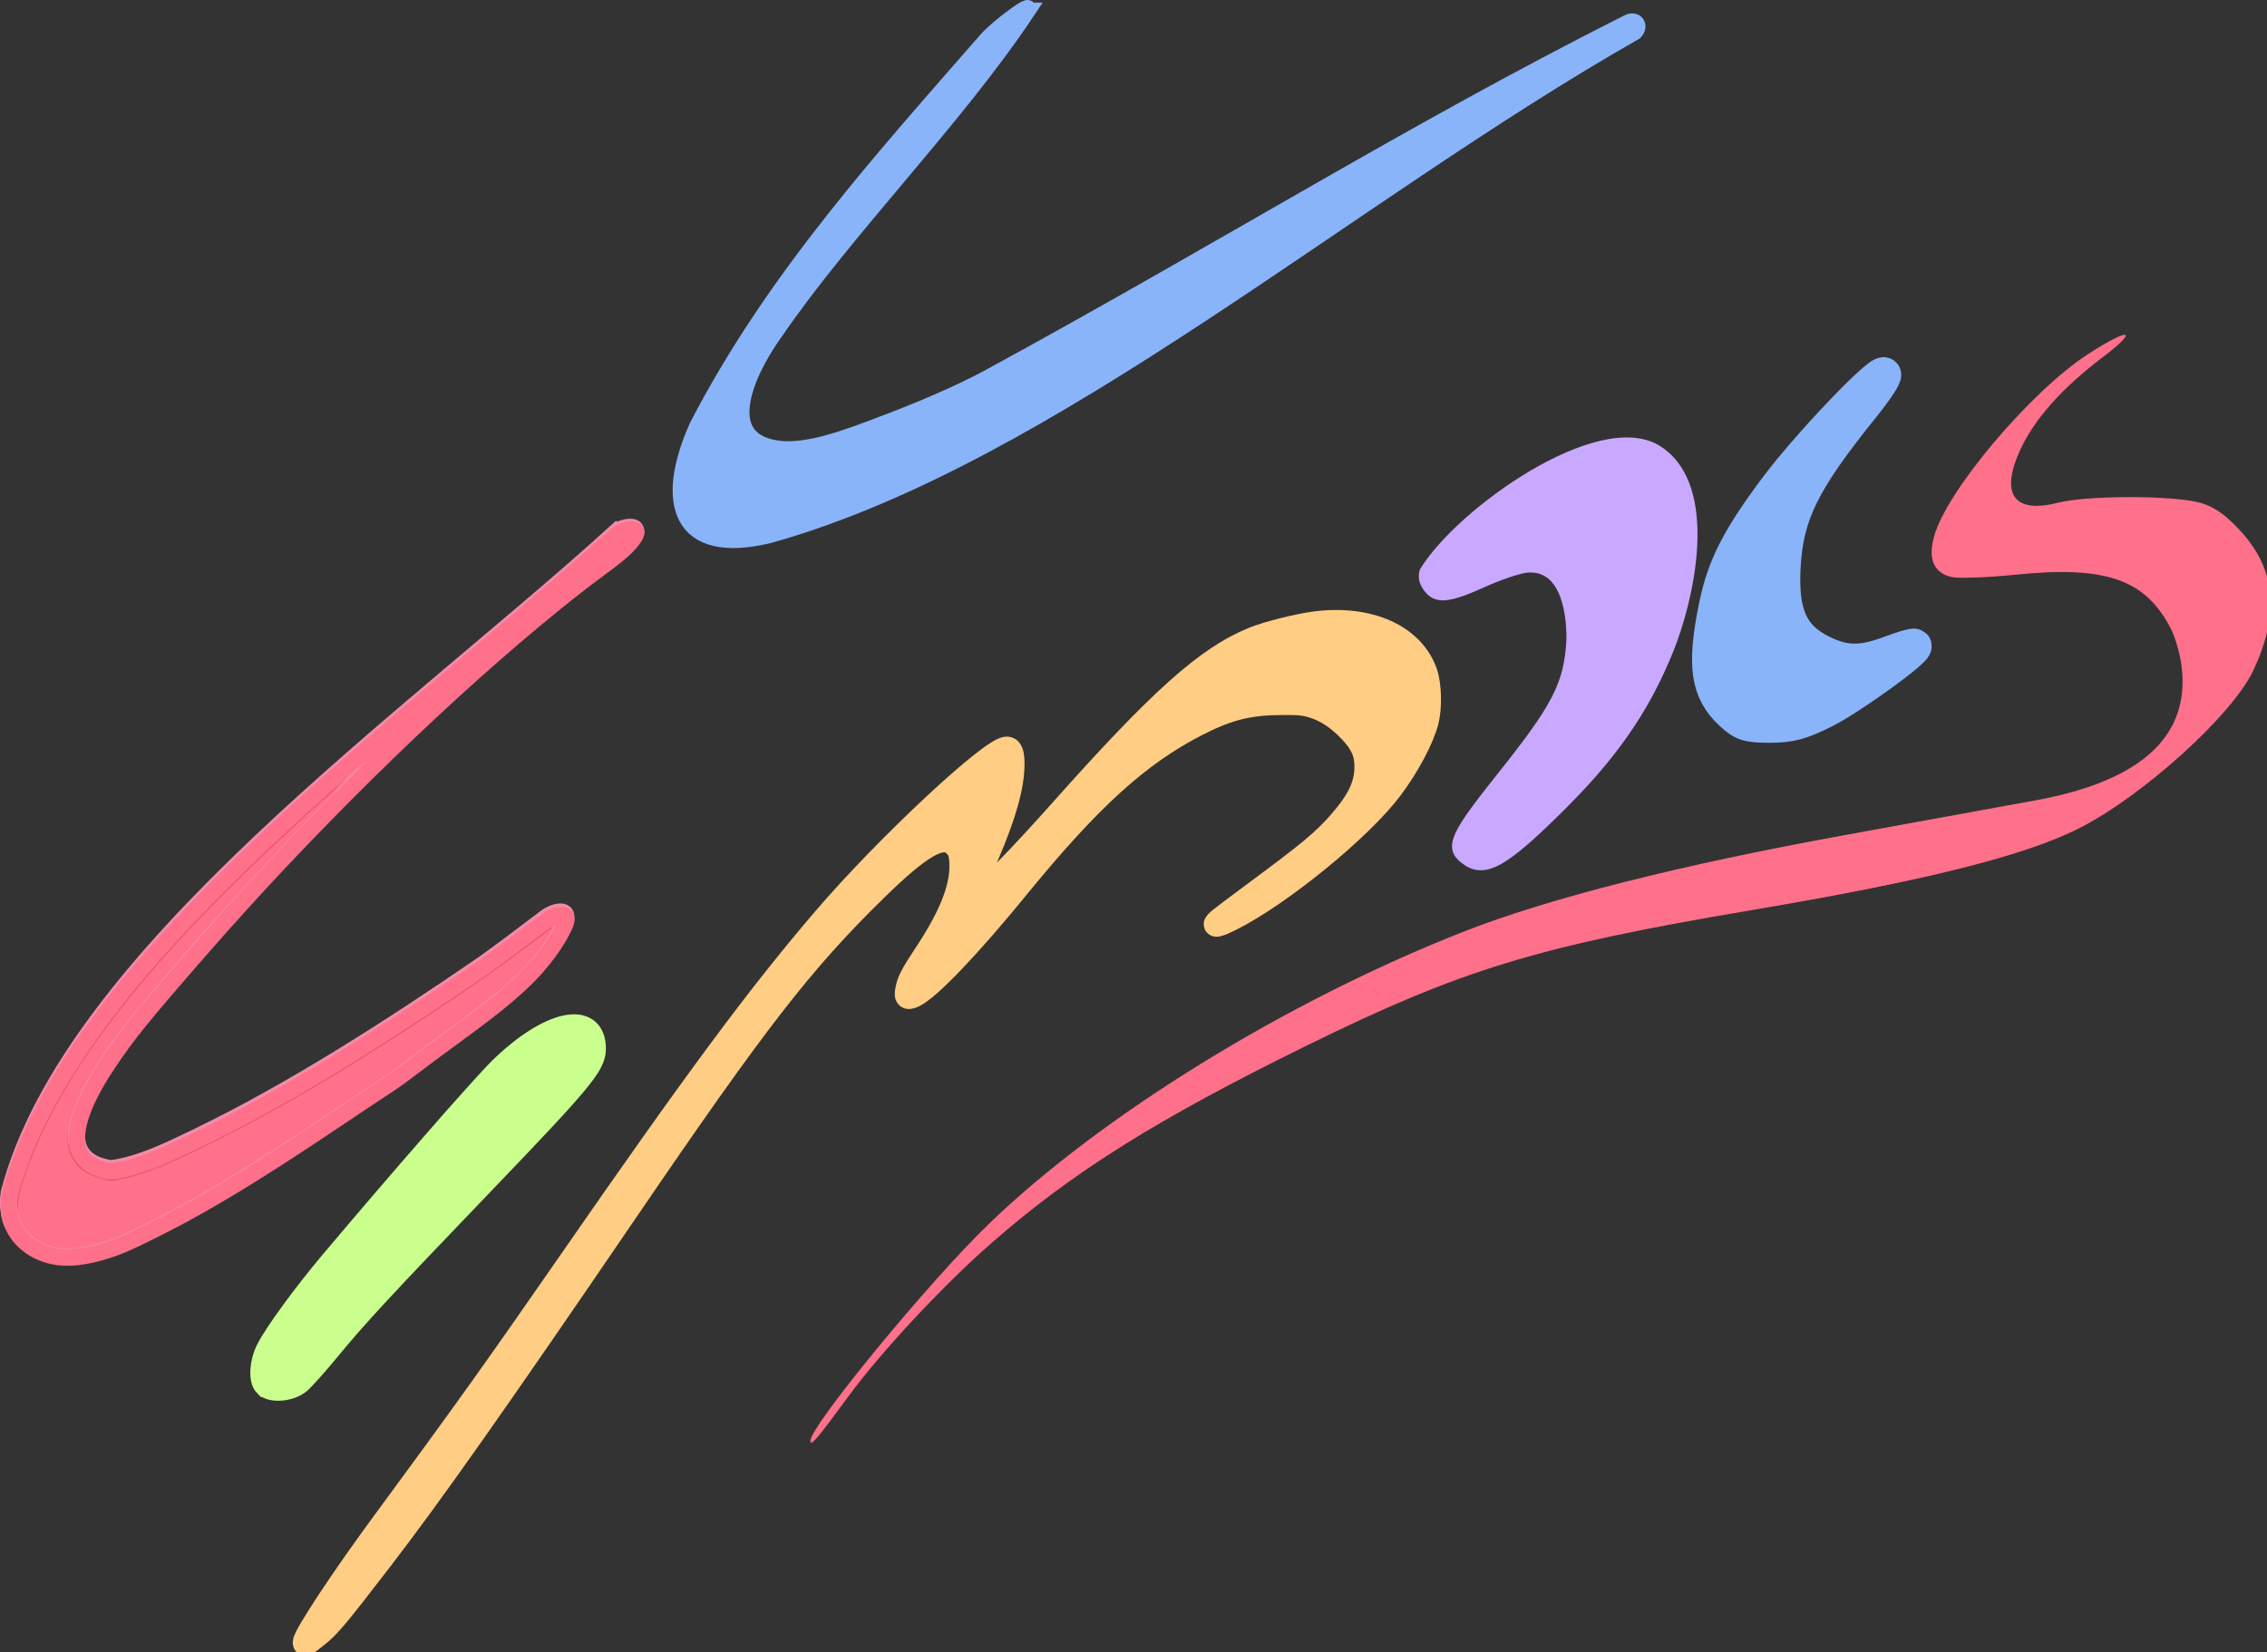 <?xml version="1.0" encoding="UTF-8" standalone="no"?>
<!-- Created with Inkscape (http://www.inkscape.org/) -->

<svg
   width="197.485mm"
   height="143.925mm"
   viewBox="0 0 197.485 143.925"
   version="1.1"
   id="svg20513"
   xml:space="preserve"
   xmlns="http://www.w3.org/2000/svg"
   xmlns:svg="http://www.w3.org/2000/svg"><rect x="0" y="0" width="197.485" height="143.925" fill="#333333" stroke="none"/><defs
     id="defs20510" /><g
     id="layer1"
     transform="translate(-4.583,-58.949)"><path
       style="fill:#89b4fa;fill-opacity:1;stroke:#89b4fa;stroke-width:1.497;stroke-opacity:1"
       d="m 94.017,59.923 c -6.378,9.56 -15.924,19.069 -22.11,28.163 -2.384,3.361 -5.243,9.597 0.918,10.047 2.496,0.102 5.267,-0.915 7.922,-1.907 3.614,-1.35 7.295,-2.882 10.07,-4.394 20.97,-11.429 36.633,-21.308 55.607,-30.875 0.645,-0.325 1.008,0.256 0.543,0.748 -24.984,14.205 -51.014,37.018 -75.405,43.825 -7.763,1.877 -9.138,-2.775 -6.223,-9.365 6.693,-12.972 16.397,-23.591 25.204,-33.695 0.994,-1.144 4.222,-3.509 3.473,-2.547 z"
       id="path1724" /><circle
       id="path4795"
       style="fill:#000000;stroke:#e8c29c;stroke-width:0.265"
       cx="59.352"
       cy="105.266"
       r="0.019" /><path
       style="fill:#e64553;fill-opacity:1;stroke:#f38ba8;stroke-width:1.497;stroke-opacity:1"
       d="m 58.185,105.383 c -17.666,16.062 -47.426,36.892 -52.789,57.476 -0.322,2.036 0.494,3.492 1.901,4.479 1.182,0.829 2.722,1.008 3.967,0.871 1.893,-0.208 3.704,-0.914 5.496,-1.777 7,-3.375 13.758,-7.963 19.696,-11.995 1.101,-0.747 2.28,-1.387 3.314,-2.224 4.65,-3.768 11.419,-7.422 13.958,-12.898 0.597,-1.288 -0.82,-0.994 -1.597,-0.406 -1.813,1.372 -3.618,2.755 -5.471,4.073 -7.942,5.454 -16.623,11.031 -24.815,14.989 -2.433,1.161 -4.915,2.436 -7.585,2.805 -8.478,-1.276 3.341,-14.24 5.602,-16.853 11.409,-13.417 25.163,-26.675 35.87,-34.903 0.984,-0.756 3.218,-2.128 4.105,-3.554 0.518,-0.832 -0.996,-0.677 -1.651,-0.081 -2e-6,0 2e-6,-1e-5 0,-1e-5 z"
       id="path11495" /><path
       style="fill:#e3c3a1;fill-opacity:1;stroke:#e8c29c;stroke-width:0.397;stroke-dasharray:none;stroke-opacity:1"
       d="m 30.282,177.804 c -0.364,0.558 -0.599,0.601 -1.045,0.602 -0.361,9.8e-4 -1.125,-0.412 -0.613,-1.171 3.394,-5.037 7.371,-9.585 11.303,-14.113 2.567,-2.957 4.692,-5.508 7.139,-8.293 1.6,-1.821 3.379,-3.535 5.161,-4.707 0.737,-0.485 1.622,-0.847 2.41,-0.813 2.426,0.176 -5.403,8.01 -5.849,8.361 -0.605,0.478 -1.123,1.097 -1.728,1.617 -5.468,5.55 -10.958,10.106 -15.398,16.402 -0.483,0.69 -1.379,2.116 -1.379,2.116 z"
       id="path16677" /><path
       style="fill:#e3c3a1;fill-opacity:1;stroke:#e8c29c;stroke-width:0.397;stroke-dasharray:none;stroke-opacity:1"
       d="m 131.462,108.906 c 7.493,-5.254 12.686,-1.23 11.411,7.148 -0.954,6.267 -6.22,10.807 -9.822,15.25 -1.06,1.307 0.609,1.744 1.496,1.025 9.168,-7.436 16.956,-16.666 15.864,-27.822 -0.192,-1.967 -0.158,-5.354 -4.707,-5.416 -5.469,-0.074 -12.066,5.446 -15.994,9.625 -0.762,0.81 0.776,0.875 1.753,0.19 z"
       id="path14145" /><path
       style="fill:#ff708a;fill-opacity:1;stroke:#f38ba8;stroke-width:0.814;stroke-opacity:1"
       d="m 108.754,671.867 c 0,-1.943 14.074,-21.529 22.537,-31.364 7.061,-8.205 32.827,-38.179 41.342,-48.092 14.318,-16.67 24.65,-25.63 31.025,-26.905 9.544,-1.909 1.295,8.433 -37.589,47.126 -30.956,30.803 -43.705,45.041 -50.651,56.563 -2.411,4 -6.664,5.705 -6.664,2.673 z"
       id="path83234"
       transform="scale(0.265)" /><path
       style="fill:#ff708a;fill-opacity:1;stroke:#f38ba8;stroke-width:0.144;stroke-dasharray:none;stroke-opacity:1"
       d="m 109.073,674.604 c -2.12,-0.919 -2.717,-2.89 -1.493,-4.92 1.877,-3.113 10.024,-14.229 15.446,-21.077 6.188,-7.815 11.459,-14.092 24.397,-29.052 4.687,-5.42 11.905,-13.81 16.039,-18.646 14.637,-17.119 18.506,-21.406 23.28,-25.795 8.387,-7.711 13.898,-11.068 18.745,-11.418 1.742,-0.126 2.611,0.226 3.148,1.275 0.496,0.97 0.292,2.048 -0.822,4.347 -1.89,3.902 -6.617,9.94 -14.239,18.188 -2.736,2.961 -6.841,7.042 -13.923,13.839 -6.849,6.575 -22.74,22.043 -28.719,27.957 -16.28,16.099 -25.766,27.279 -34.11,40.2 -2.44,3.779 -3.058,4.524 -4.176,5.043 -0.943,0.437 -2.637,0.465 -3.573,0.059 z m 2.405,-1.058 c 1.517,-0.567 3.375,-2.447 4.933,-4.99 4.914,-8.018 13.574,-18.278 28.474,-33.737 2.663,-2.763 13.969,-14.197 25.124,-25.408 11.155,-11.211 21.823,-22.08 23.706,-24.152 12.923,-14.218 15.976,-18.972 12.983,-20.223 -0.836,-0.349 -2.441,-0.253 -4.132,0.248 -6.048,1.792 -15.48,9.909 -27.703,23.839 -7.86,8.959 -45.476,52.845 -48.11,56.13 -5.735,7.153 -13.335,17.633 -16.662,22.975 -1.507,2.419 -1.794,3.007 -1.794,3.676 0,0.879 0.4,1.594 1.035,1.85 0.639,0.258 0.99,0.224 2.145,-0.208 z"
       id="path83236"
       transform="scale(0.265)" /><path
       style="fill:#ff708a;fill-opacity:1;stroke:#f38ba8;stroke-width:0.039;stroke-dasharray:none;stroke-opacity:1"
       d="m 35.52,632.574 c -4.799,-0.954 -9.052,-4.032 -11.052,-7.996 -1.76,-3.489 -1.773,-6.728 -0.049,-12.356 5.251,-17.142 14.896,-34.824 29.661,-54.377 16.278,-21.556 39.2,-45.348 72.071,-74.808 2.806,-2.515 5.196,-4.572 5.312,-4.572 0.116,0 -2.859,3.105 -6.61,6.9 -20.201,20.436 -41.745,44.12 -60.182,66.162 -9.954,11.9 -16.488,21.32 -20.685,29.818 -2.974,6.021 -4.511,11.241 -4.497,15.27 0.016,4.64 2.054,8.599 5.658,10.991 2.533,1.681 7.593,3.246 9.503,2.939 8.495,-1.364 15.447,-4.036 32.654,-12.55 20.376,-10.083 42.647,-23.178 69.796,-41.041 15.074,-9.918 23.391,-15.744 35.533,-24.889 3.602,-2.713 6.597,-4.885 6.655,-4.827 0.171,0.171 -2.515,4.475 -4.181,6.698 -6.195,8.267 -13.185,14.393 -32.113,28.142 -4.434,3.22 -10.028,7.383 -12.433,9.25 -2.405,1.867 -5.54,4.147 -6.968,5.066 -1.428,0.919 -7.945,5.25 -14.482,9.623 -30.513,20.412 -44.719,29.064 -62.303,37.943 -10.01,5.054 -15.482,7.183 -21.394,8.324 -3.05,0.589 -7.71,0.726 -9.894,0.292 z"
       id="path83238"
       transform="scale(0.265)" /><path
       style="fill:#ff708a;fill-opacity:1;stroke:#f38ba8;stroke-width:0.039;stroke-dasharray:none;stroke-opacity:1"
       d="m 34.933,638.186 c -6.801,-1.234 -12.471,-5.203 -15.349,-10.745 -1.582,-3.046 -2.053,-5.065 -2.053,-8.798 -5e-5,-2.907 0.086,-3.43 1.153,-6.968 9.667,-32.083 33.199,-65.437 74.597,-105.732 20.524,-19.978 34.109,-32.028 77.639,-68.874 25.006,-21.166 34.806,-29.612 44.54,-38.385 3.943,-3.553 5.865,-4.64 8.599,-4.859 1.429,-0.115 1.962,-0.031 2.998,0.471 2.38,1.152 2.765,3.489 1.018,6.182 -2.039,3.143 -5,5.825 -12.343,11.183 -5.43,3.962 -12.911,9.875 -20.904,16.522 -34.91,29.033 -75.555,69.115 -109.222,107.706 -19.617,22.486 -24.203,28.147 -30.739,37.941 -8.738,13.095 -11.69,23.107 -8.171,27.72 0.812,1.065 3.302,2.419 5.493,2.988 1.535,0.398 1.811,0.39 4.372,-0.127 5.586,-1.128 11.02,-3.218 22.314,-8.581 23.463,-11.142 49.26,-26.321 82.207,-48.368 13.769,-9.214 15.835,-10.674 27.029,-19.095 4.571,-3.439 8.998,-6.575 9.837,-6.968 2.015,-0.945 5.467,-1.033 6.64,-0.169 1.03,0.759 1.58,2.025 1.58,3.64 0,2.439 -3.571,8.812 -8.112,14.476 -6.145,7.665 -13.405,13.955 -30.245,26.204 -5.125,3.728 -11.334,8.345 -13.798,10.261 -2.464,1.915 -6.432,4.744 -8.818,6.285 -2.386,1.541 -8.057,5.309 -12.602,8.372 -23.592,15.901 -38.39,25.167 -53.077,33.235 -5.547,3.047 -16.387,8.476 -19.938,9.986 -9.656,4.104 -18.211,5.666 -24.646,4.499 z m 12.203,-5.98 c 5.659,-1.349 9.819,-3.01 18.854,-7.526 16.879,-8.437 30.942,-16.885 56.388,-33.875 7.343,-4.903 15.889,-10.582 18.991,-12.621 3.102,-2.039 7.458,-5.126 9.679,-6.861 2.221,-1.735 8.191,-6.172 13.266,-9.861 13.903,-10.105 19.294,-14.517 25.25,-20.665 3.614,-3.73 7.117,-8.191 8.929,-11.371 1.432,-2.513 1.619,-3.016 1.04,-2.793 -0.245,0.094 -3.924,2.794 -8.177,5.999 -11.852,8.934 -18.266,13.422 -34.005,23.795 -29.721,19.587 -53.952,33.668 -76.087,44.216 -10.644,5.072 -15.844,7.142 -21.56,8.579 -5.176,1.302 -6.576,1.334 -9.974,0.226 -5.451,-1.776 -8.866,-5.404 -9.719,-10.324 -1.741,-10.045 7.471,-27.096 26.963,-49.908 23.637,-27.663 42.499,-48.196 63.698,-69.344 3.97,-3.96 7.169,-7.249 7.11,-7.308 -0.124,-0.124 -10.608,9.099 -18.782,16.525 -10.463,9.505 -18.152,16.814 -27.196,25.853 -20.94,20.929 -35.244,37.815 -46.991,55.472 -8.992,13.516 -14.896,24.982 -19.166,37.226 -2.784,7.981 -3.294,11.029 -2.414,14.407 1.331,5.11 5.972,9.362 11.634,10.659 2.673,0.612 8.618,0.37 12.267,-0.5 z"
       id="path83240"
       transform="scale(0.265)" /><path
       style="fill:#ff708a;fill-opacity:1;stroke:#f38ba8;stroke-width:0.003;stroke-dasharray:none;stroke-opacity:1"
       d="m 173.475,605.923 c -5.9e-4,-0.093 0.023,-0.118 1.37,-1.473 7.358,-7.403 16.29,-16.517 18.509,-18.889 1.268,-1.355 6.62,-7.379 6.557,-7.379 -0.007,0 -0.129,0.134 -0.272,0.297 -3.621,4.138 -9.986,10.905 -16.43,17.467 -2.949,3.003 -5.09,5.174 -6.678,6.774 -1.036,1.043 -2.147,2.163 -2.469,2.489 l -0.586,0.592 -1.4e-4,-0.568 -1.5e-4,-0.568 1.431,-1.437 c 1.564,-1.571 3.209,-3.232 4.45,-4.492 0.438,-0.445 1.118,-1.135 1.51,-1.534 0.392,-0.398 1.191,-1.214 1.775,-1.811 0.584,-0.598 1.279,-1.31 1.546,-1.582 1.277,-1.306 3.631,-3.747 5.23,-5.423 7.116,-7.458 11.788,-12.722 14.468,-16.301 l 0.252,-0.336 0.006,0.74 0.006,0.74 -0.259,0.333 c -2.02,2.599 -5.021,6.092 -9.281,10.803 -1.216,1.345 -2.219,2.408 -3.805,4.033 -0.214,0.219 -0.784,0.806 -1.268,1.304 -0.484,0.498 -1.124,1.156 -1.423,1.461 -1.185,1.211 -1.68,1.715 -2.237,2.282 -0.32,0.325 -1.21,1.233 -1.98,2.017 -0.769,0.784 -1.78,1.811 -2.246,2.282 -0.466,0.472 -1.265,1.281 -1.776,1.799 -1.308,1.326 -2.922,2.957 -4.349,4.396 -0.672,0.678 -1.408,1.422 -1.636,1.655 l -0.414,0.423 z m 26.519,-27.825 c 0.031,-0.033 0.051,-0.06 0.045,-0.06 -0.007,0 -0.038,0.027 -0.069,0.06 -0.031,0.033 -0.051,0.06 -0.045,0.06 0.007,0 0.038,-0.027 0.069,-0.06 z m 0.157,-0.181 c 0.024,-0.027 0.038,-0.048 0.032,-0.048 -0.007,0 -0.032,0.022 -0.056,0.048 -0.024,0.027 -0.038,0.048 -0.032,0.048 0.007,0 0.032,-0.022 0.056,-0.048 z"
       id="path83242"
       transform="scale(0.265)" /><path
       style="fill:#ff708a;fill-opacity:1;stroke:#f38ba8;stroke-width:0.007;stroke-dasharray:none;stroke-opacity:1"
       d="m 154.696,613.28 v -0.588 l 8.705,-10.13 c 4.788,-5.572 9.051,-10.53 9.475,-11.019 0.424,-0.489 0.745,-0.873 0.713,-0.854 -0.113,0.07 -12.158,14.024 -17.537,20.316 -1.411,1.651 -1.356,1.59 -1.356,1.491 0,-0.042 0.624,-0.802 1.386,-1.689 18.869,-21.953 21.252,-24.673 25.667,-29.292 4.094,-4.282 8.002,-7.949 11.266,-10.572 4.458,-3.583 7.887,-5.479 10.903,-6.029 0.686,-0.125 1.998,-0.15 2.415,-0.045 1.556,0.39 1.866,1.57 0.937,3.572 -0.448,0.965 -1.392,2.454 -2.501,3.944 l -0.61,0.82 v -0.735 -0.735 l 0.323,-0.446 c 1.325,-1.83 2.166,-3.373 2.36,-4.33 0.122,-0.603 0.009,-0.922 -0.398,-1.122 -0.218,-0.107 -0.283,-0.114 -1.077,-0.111 -0.756,0.003 -0.922,0.019 -1.57,0.155 -0.843,0.177 -1.538,0.395 -2.353,0.738 -5.563,2.34 -13.429,9.166 -23.71,20.575 -1.93,2.142 -3.177,3.573 -7.557,8.671 -0.822,0.956 -2.017,2.348 -2.657,3.091 -0.639,0.744 -1.9,2.211 -2.801,3.261 -0.901,1.049 -1.966,2.288 -2.367,2.753 -0.401,0.465 -1.662,1.932 -2.803,3.261 -3.749,4.365 -4.479,5.214 -4.667,5.429 l -0.186,0.212 z m 19.108,-22.817 0.142,-0.157 -0.157,0.142 c -0.146,0.132 -0.179,0.172 -0.142,0.172 0.008,0 0.079,-0.071 0.157,-0.157 z m 0.311,-0.35 c 0.09,-0.093 0.153,-0.169 0.14,-0.169 -0.013,0 -0.098,0.076 -0.188,0.169 -0.09,0.093 -0.153,0.169 -0.14,0.169 0.013,0 0.098,-0.076 0.188,-0.169 z m 0.338,-0.386 c 0.09,-0.093 0.153,-0.169 0.14,-0.169 -0.013,0 -0.098,0.076 -0.188,0.169 -0.09,0.093 -0.153,0.169 -0.14,0.169 0.013,0 0.098,-0.076 0.188,-0.169 z m 0.899,-1.026 c 0.953,-1.076 2.292,-2.568 2.893,-3.224 0.936,-1.022 2.318,-2.515 2.682,-2.898 1.183,-1.245 1.573,-1.65 2.534,-2.633 0.839,-0.858 0.897,-0.924 0.275,-0.314 -1.734,1.701 -5.383,5.619 -8.097,8.695 -0.422,0.478 -0.833,0.94 -0.914,1.026 -0.081,0.086 -0.134,0.157 -0.118,0.157 0.015,0 0.351,-0.364 0.745,-0.809 z m 10.501,-11.158 0.941,-0.954 -0.954,0.941 c -0.886,0.875 -0.976,0.967 -0.941,0.967 0.007,0 0.436,-0.429 0.954,-0.954 z m 1.521,-1.461 c 0.211,-0.213 0.373,-0.386 0.36,-0.386 -0.013,0 -0.197,0.174 -0.408,0.386 -0.211,0.213 -0.373,0.386 -0.36,0.386 0.013,0 0.197,-0.174 0.408,-0.386 z m 0.845,-0.797 c 0.144,-0.146 0.252,-0.266 0.238,-0.266 -0.013,0 -0.142,0.12 -0.287,0.266 -0.144,0.146 -0.252,0.266 -0.238,0.266 0.013,0 0.142,-0.12 0.287,-0.266 z m 0.604,-0.556 c 0.104,-0.106 0.178,-0.193 0.165,-0.193 -0.013,0 -0.109,0.087 -0.213,0.193 -0.104,0.106 -0.178,0.193 -0.165,0.193 0.013,0 0.109,-0.087 0.213,-0.193 z m 0.534,-0.495 0.142,-0.157 -0.157,0.142 c -0.086,0.078 -0.157,0.149 -0.157,0.157 0,0.037 0.04,0.004 0.172,-0.142 z m 0.504,-0.447 c 0.062,-0.066 0.103,-0.121 0.089,-0.121 -0.013,0 -0.075,0.054 -0.138,0.121 -0.062,0.066 -0.103,0.121 -0.089,0.121 0.013,0 0.075,-0.054 0.138,-0.121 z m 0.414,-0.374 0.142,-0.157 -0.157,0.142 c -0.086,0.078 -0.157,0.149 -0.157,0.157 0,0.037 0.04,0.004 0.172,-0.142 z m 0.383,-0.326 c 0.048,-0.053 0.077,-0.097 0.063,-0.097 -0.013,0 -0.064,0.043 -0.112,0.097 -0.048,0.053 -0.077,0.097 -0.063,0.097 0.013,0 0.064,-0.043 0.112,-0.097 z m 0.411,-0.362 c 0.062,-0.066 0.103,-0.121 0.089,-0.121 -0.013,0 -0.075,0.054 -0.138,0.121 -0.062,0.066 -0.103,0.121 -0.089,0.121 0.013,0 0.075,-0.054 0.138,-0.121 z m 0.314,-0.266 c 0.048,-0.053 0.077,-0.097 0.063,-0.097 -0.013,0 -0.064,0.043 -0.112,0.097 -0.048,0.053 -0.077,0.097 -0.063,0.097 0.013,0 0.064,-0.043 0.112,-0.097 z m 0.32,-0.278 c 0.06,-0.077 0.058,-0.078 -0.018,-0.018 -0.046,0.036 -0.085,0.074 -0.085,0.085 0,0.04 0.04,0.014 0.103,-0.066 z m 0.308,-0.254 c 0.048,-0.053 0.077,-0.097 0.063,-0.097 -0.013,0 -0.064,0.043 -0.112,0.097 -0.048,0.053 -0.077,0.097 -0.063,0.097 0.013,0 0.064,-0.043 0.112,-0.097 z m 0.29,-0.242 c 0.048,-0.053 0.077,-0.097 0.063,-0.097 -0.013,0 -0.064,0.043 -0.112,0.097 -0.048,0.053 -0.077,0.097 -0.063,0.097 0.013,0 0.064,-0.043 0.112,-0.097 z m 1.914,-1.534 c 0.06,-0.077 0.058,-0.078 -0.018,-0.018 -0.081,0.063 -0.106,0.103 -0.066,0.103 0.01,0 0.048,-0.038 0.085,-0.085 z m 3.279,-2.31 c 0,-0.013 -0.043,-8.9e-4 -0.097,0.028 -0.053,0.028 -0.097,0.063 -0.097,0.076 0,0.013 0.043,8.8e-4 0.097,-0.028 0.053,-0.028 0.097,-0.063 0.097,-0.076 z m 0.773,-0.483 c 0,-0.013 -0.043,-8.8e-4 -0.097,0.028 -0.053,0.028 -0.097,0.063 -0.097,0.076 0,0.013 0.043,8.8e-4 0.097,-0.028 0.053,-0.028 0.097,-0.063 0.097,-0.076 z m 0.338,-0.193 c 0,-0.013 -0.043,-8.8e-4 -0.097,0.028 -0.053,0.028 -0.097,0.063 -0.097,0.076 0,0.013 0.043,8.9e-4 0.097,-0.028 0.053,-0.028 0.097,-0.063 0.097,-0.076 z m 9.018,-0.03 c -0.015,-0.038 -0.027,-0.027 -0.029,0.029 -0.002,0.051 0.009,0.08 0.025,0.063 0.016,-0.016 0.018,-0.058 0.004,-0.093 z m -8.776,-0.115 c 0,-0.013 -0.043,-8.9e-4 -0.097,0.028 -0.053,0.028 -0.097,0.063 -0.097,0.076 0,0.013 0.043,8.8e-4 0.097,-0.028 0.053,-0.028 0.097,-0.063 0.097,-0.076 z m 8.825,-0.25 c -0.012,-0.046 -0.022,-0.008 -0.022,0.085 0,0.093 0.01,0.131 0.022,0.085 0.012,-0.046 0.012,-0.123 0,-0.169 z m -8.293,-0.038 c 0,-0.013 -0.087,0.02 -0.193,0.074 -0.106,0.054 -0.193,0.109 -0.193,0.123 0,0.013 0.087,-0.02 0.193,-0.074 0.106,-0.054 0.193,-0.109 0.193,-0.123 z m 1.042,-0.542 c -0.021,-0.021 -0.993,0.464 -0.993,0.496 0,0.013 0.227,-0.09 0.505,-0.228 0.278,-0.138 0.498,-0.259 0.488,-0.268 z m 7.252,9.3e-4 c -0.012,-0.046 -0.022,-0.008 -0.022,0.085 0,0.093 0.01,0.131 0.022,0.085 0.012,-0.046 0.012,-0.123 0,-0.169 z m -6.493,-0.299 c 0.284,-0.118 0.507,-0.223 0.497,-0.234 -0.023,-0.023 -1.09,0.424 -1.09,0.457 0,0.013 0.017,0.016 0.038,0.008 0.021,-0.009 0.271,-0.113 0.554,-0.231 z m 6.411,0.006 c 0,-0.021 -0.033,-0.081 -0.073,-0.133 -0.068,-0.087 -0.069,-0.084 -0.016,0.039 0.057,0.133 0.09,0.167 0.09,0.094 z m -5.241,-0.442 c 0.319,-0.104 0.552,-0.191 0.518,-0.192 -0.079,-0.004 -1.122,0.333 -1.122,0.362 0,0.03 -0.042,0.041 0.604,-0.17 z m 0.736,-0.224 c -0.016,-0.016 -0.058,-0.018 -0.093,-0.004 -0.038,0.015 -0.027,0.027 0.029,0.029 0.051,0.002 0.08,-0.009 0.063,-0.025 z m 0.193,-0.048 c -0.016,-0.016 -0.058,-0.018 -0.093,-0.004 -0.038,0.015 -0.027,0.027 0.029,0.029 0.051,0.002 0.08,-0.009 0.063,-0.025 z m 0.472,-0.089 c 0.159,-0.036 0.235,-0.066 0.169,-0.066 -0.136,-3.5e-4 -0.645,0.122 -0.531,0.127 0.04,0.002 0.203,-0.026 0.362,-0.062 z m 0.543,-0.109 c -0.046,-0.012 -0.123,-0.012 -0.169,0 -0.046,0.012 -0.008,0.022 0.085,0.022 0.093,0 0.131,-0.01 0.085,-0.022 z m 0.387,-0.048 c -0.046,-0.012 -0.133,-0.013 -0.193,-9.7e-4 -0.06,0.012 -0.022,0.021 0.084,0.022 0.106,5.4e-4 0.155,-0.009 0.109,-0.021 z m 0.869,-0.051 c -0.126,-0.01 -0.333,-0.01 -0.459,0 -0.126,0.01 -0.023,0.018 0.229,0.018 0.252,0 0.356,-0.008 0.229,-0.018 z"
       id="path83244"
       transform="scale(0.265)" /><path
       style="fill:#ff708a;fill-opacity:1;stroke:#f38ba8;stroke-width:0.007;stroke-dasharray:none;stroke-opacity:1"
       d="m 137.741,641.57 2.4e-4,-0.543 0.612,-0.652 c 6.846,-7.289 13.04,-13.616 26.639,-27.207 l 8.445,-8.441 v 0.541 0.541 l -9.578,9.591 c -8.91,8.922 -11.74,11.78 -15.954,16.112 -3.139,3.226 -5.986,6.2 -8.685,9.07 -0.793,0.843 -1.451,1.533 -1.461,1.533 -0.011,0 -0.019,-0.245 -0.019,-0.543 z"
       id="path83246"
       transform="scale(0.265)" /><path
       style="fill:#ff708a;fill-opacity:1;stroke:#f38ba8;stroke-width:0.007;stroke-dasharray:none;stroke-opacity:1"
       d="m 137.741,632.901 v -0.684 l 0.716,-0.837 c 13.292,-15.537 16.213,-18.933 16.232,-18.877 0.01,0.029 -0.014,0.089 -0.053,0.134 -0.039,0.045 -3.262,3.81 -7.161,8.366 -3.9,4.556 -7.147,8.349 -7.215,8.429 l -0.125,0.145 0.128,-0.121 c 0.07,-0.066 0.82,-0.927 1.665,-1.912 4.698,-5.475 12.431,-14.465 12.586,-14.631 l 0.18,-0.194 2.4e-4,0.58 2.4e-4,0.58 -1.581,1.84 c -0.87,1.012 -2.094,2.436 -2.72,3.164 -2.816,3.273 -3.354,3.899 -4.898,5.696 -0.902,1.049 -2.033,2.365 -2.513,2.922 -1.017,1.181 -3.244,3.773 -4.317,5.024 -0.41,0.478 -0.786,0.912 -0.835,0.965 -0.087,0.093 -0.089,0.079 -0.089,-0.588 z m 0.876,-1.5 c 0.06,-0.077 0.058,-0.078 -0.018,-0.018 -0.046,0.036 -0.085,0.074 -0.085,0.085 0,0.04 0.04,0.014 0.103,-0.066 z m 0.242,-0.29 c 0.06,-0.077 0.058,-0.078 -0.018,-0.018 -0.046,0.036 -0.085,0.074 -0.085,0.085 0,0.04 0.04,0.014 0.103,-0.066 z m 0.308,-0.35 c 0.048,-0.053 0.077,-0.097 0.063,-0.097 -0.013,0 -0.064,0.043 -0.112,0.097 -0.048,0.053 -0.077,0.097 -0.063,0.097 0.013,0 0.064,-0.043 0.112,-0.097 z m 0.266,-0.314 c 0.062,-0.066 0.103,-0.121 0.089,-0.121 -0.013,0 -0.075,0.054 -0.138,0.121 -0.062,0.066 -0.103,0.121 -0.089,0.121 0.013,0 0.075,-0.054 0.138,-0.121 z m 0.317,-0.374 0.142,-0.157 -0.157,0.142 c -0.146,0.132 -0.179,0.172 -0.142,0.172 0.008,0 0.079,-0.071 0.157,-0.157 z m 0.29,-0.338 0.142,-0.157 -0.157,0.142 c -0.146,0.132 -0.179,0.172 -0.142,0.172 0.008,0 0.079,-0.071 0.157,-0.157 z"
       id="path83248"
       transform="scale(0.265)" /><path
       style="fill:#ff708a;fill-opacity:1;stroke:none;stroke-width:1.735;stroke-dasharray:none;stroke-opacity:1"
       d="m 283.696,696.167 c -0.141,-4.781 39.038,-52.43 58.687,-71.373 37.109,-35.776 97.678,-73.085 155.742,-95.935 28.117,-11.065 71.215,-21.995 125.584,-31.85 25.93,-4.7 54.357,-9.883 63.17,-11.518 34.295,-6.361 50.276,-21.037 47.6,-43.711 -0.471,-3.993 -2.019,-9.557 -3.439,-12.366 -8.31,-16.435 -21.343,-21.047 -50.985,-18.042 -9.553,0.968 -19.163,1.311 -21.355,0.76 -5.774,-1.449 -7.639,-5.838 -5.638,-13.269 4.039,-14.998 31.947,-48.001 50.879,-60.166 13.634,-8.761 16.689,-8.008 4.628,1.141 -13.434,10.19 -22.545,20.434 -27.182,30.56 -6.669,14.568 -2.05,21.027 12.395,17.335 9.704,-2.48 38.023,-2.458 46.898,0.037 4.514,1.269 8.546,4.144 13.428,9.573 11.39,12.668 12.615,27.01 3.894,45.563 -6.88,14.636 -36.341,41.3 -57.349,51.905 -17.983,9.078 -50.896,17.289 -107.86,26.91 -70.101,11.839 -95.047,19.445 -146.046,44.53 -49.271,24.234 -76.825,41.5 -103.564,64.895 -15.799,13.823 -36.259,35.756 -46.927,50.304 -10.458,14.263 -12.504,16.659 -12.561,14.718 z"
       id="path86154"
       transform="scale(0.265)" /><path
       style="fill:#ff708a;fill-opacity:1;stroke:#f38ba8;stroke-width:0.007;stroke-dasharray:none;stroke-opacity:1"
       d="m 611.705,508.822 v -9.438 l 0.109,-0.026 c 0.125,-0.03 3.074,-0.587 5.905,-1.115 1.063,-0.198 5.595,-1.026 10.072,-1.839 15.334,-2.786 29.926,-5.439 34.031,-6.189 2.258,-0.412 5.649,-1.031 7.536,-1.375 1.886,-0.344 3.489,-0.638 3.562,-0.653 l 0.133,-0.028 v 8.328 8.328 l -0.737,0.206 c -14.184,3.964 -30.597,7.647 -52.205,11.713 -3.507,0.66 -8.231,1.526 -8.325,1.526 -0.074,0 -0.08,-0.678 -0.08,-9.438 z"
       id="path86168"
       transform="scale(0.265)" /><path
       style="fill:#ff708a;fill-opacity:1;stroke:none;stroke-width:0.111;stroke-dasharray:none;stroke-opacity:1"
       d="m 117.09,762.825 c 0,-0.467 0.573,-1.961 1.272,-3.322 1.632,-3.173 13.192,-20.684 17.533,-26.56 32.629,-44.162 44.095,-60.116 65.175,-90.685 8.061,-11.69 15.879,-22.993 17.373,-25.118 1.494,-2.125 4.406,-6.299 6.47,-9.274 22.532,-32.478 46.639,-64.218 64.863,-85.403 19.51,-22.678 53.45,-54.101 58.435,-54.101 4.909,0 1.685,18.159 -6.289,35.418 -1.66,3.593 -3.018,6.808 -3.018,7.143 0,0.82 2.261,3.039 3.097,3.039 1.219,0 12.343,-11.751 28.169,-29.756 24.113,-27.432 41.176,-43.031 54.674,-49.983 7.912,-4.074 22.545,-7.593 31.587,-7.595 18.567,-0.005 31,9.867 31,24.613 0,6.463 -1.044,10.471 -4.552,17.482 -7.926,15.84 -20.751,28.934 -46.144,47.11 -9.144,6.545 -20.545,12.525 -20.545,10.777 0,-0.66 4.46,-4.175 14.998,-11.824 14.62,-10.61 19.625,-14.724 25.533,-20.987 11.551,-12.245 12.857,-23.189 3.781,-31.693 -7.211,-6.757 -11.747,-8.53 -21.715,-8.489 -11.834,0.049 -20.943,2.701 -32.337,9.414 -18.425,10.856 -33.566,25.104 -54.944,51.702 -18.127,22.554 -34.36,38.491 -36.19,35.531 -0.586,-0.949 0.259,-5.131 1.464,-7.248 0.477,-0.838 2.643,-4.048 4.813,-7.133 11.63,-16.535 15.377,-33.566 8.052,-36.6 -4.875,-2.019 -12.818,3.634 -30.568,21.754 -21.333,21.778 -39.094,45.304 -80.743,106.951 -3.613,5.348 -8.676,12.746 -11.251,16.441 -2.575,3.694 -11.257,16.281 -19.293,27.971 -16.202,23.567 -31.399,44.853 -40.833,57.193 -10.035,13.127 -16.772,21.774 -20.044,25.727 -3.234,3.908 -9.825,8.943 -9.825,7.505 z"
       id="path86176"
       transform="scale(0.265)" /><path
       style="fill:#ffcd83;fill-opacity:1;stroke:#ffcd83;stroke-width:7.937;stroke-dasharray:none;stroke-opacity:1"
       d="m 117.502,762.366 c 0,-2.082 12.601,-21.158 25.874,-39.167 25.711,-34.887 37.325,-51.128 60.753,-84.956 42.056,-60.724 62.428,-88.221 84.216,-113.668 20.235,-23.633 54.863,-56.003 59.909,-56.003 1.316,0 1.857,1.511 1.857,5.181 0,7.059 -2.764,16.889 -8.419,29.939 l -3.242,7.483 1.373,1.433 c 0.755,0.788 1.735,1.433 2.178,1.433 1.074,0 11.807,-11.093 24.091,-24.899 32.574,-36.611 47.882,-50.32 63.184,-56.585 4.615,-1.889 14.817,-4.454 20.563,-5.169 17.575,-2.187 31.769,4.196 36.003,16.191 1.4,3.965 1.588,11.459 0.404,16.031 -1.484,5.726 -6.246,14.681 -11.638,21.885 -9.948,13.29 -36.262,34.811 -52.618,43.035 -4.734,2.38 -6.351,2.585 -3.913,0.495 0.921,-0.79 6.09,-4.698 11.487,-8.686 18.236,-13.474 23.061,-17.496 28.441,-23.706 6.15,-7.098 8.515,-12.169 8.492,-18.202 -0.018,-4.592 -1.468,-7.767 -5.435,-11.898 -3.879,-4.04 -7.815,-6.635 -12.056,-7.949 -2.847,-0.882 -4.51,-1.052 -10.109,-1.035 -10.993,0.034 -17.832,1.723 -28.036,6.925 -19.198,9.788 -35.346,24.439 -59.305,53.807 -15.729,19.281 -28.949,33.107 -33.902,35.457 -2.329,1.105 -2.723,0.445 -1.826,-3.056 0.554,-2.163 1.963,-4.726 5.619,-10.225 8.138,-12.239 11.913,-21.49 11.913,-29.193 0,-4.172 -0.62,-5.912 -2.687,-7.538 -4.094,-3.22 -11.138,0.954 -25.735,15.248 -24.194,23.692 -39.216,43.07 -81.687,105.374 -42.571,62.451 -64.18,93.125 -80.949,114.909 -14.508,18.846 -16.948,21.76 -20.762,24.791 -3.879,3.083 -4.038,3.174 -4.038,2.32 z"
       id="path86385"
       transform="scale(0.265)" /><path
       style="fill:#caff8e;fill-opacity:1;stroke:#caff8e;stroke-width:7.598;stroke-dasharray:none;stroke-opacity:1"
       d="m 502.591,499.743 c -0.442,-0.715 6.61,-10.499 9.012,-12.505 1.708,-1.426 15.509,-18.381 18.175,-22.328 4.285,-6.345 9.198,-17.327 10.479,-23.427 1.726,-8.219 1.338,-18.536 -0.924,-24.581 -6.143,-16.419 -20.539,-19.416 -39.176,-8.155 -10.31,6.229 -11.518,4.654 -2.868,-3.741 20.122,-19.528 41.395,-30.898 55.153,-29.478 7.1,0.733 10.335,2.746 12.953,8.063 2.057,4.178 2.249,5.772 2.215,18.453 -0.045,16.862 -1.767,24.038 -9.537,39.726 -6.563,13.252 -15.222,24.825 -28.696,38.353 -17.099,17.167 -24.811,22.817 -26.786,19.621 z"
       id="path90646"
       transform="scale(0.265)" /><path
       style="fill:#ffcd83;fill-opacity:1;stroke:#c8a9ff;stroke-width:7.937;stroke-dasharray:none;stroke-opacity:1"
       d="m 109.5,672.147 c 0,-0.983 8.348,-13.147 14.713,-21.438 4.904,-6.388 42.141,-50.03 54.719,-64.132 11.399,-12.78 24.787,-22.691 27.281,-20.196 1.764,1.764 -9.054,13.746 -49.315,54.62 -25.807,26.2 -31.721,32.735 -39.043,43.147 -4.798,6.823 -8.355,10.229 -8.355,7.999 z"
       id="path93539"
       transform="scale(0.265)" /><path
       style="fill:#ffcd83;fill-opacity:1;stroke:#ffcd83;stroke-width:7.937;stroke-dasharray:none;stroke-opacity:1"
       d="m 107.167,675.333 c -2.562,-2.562 2.211,-11.198 15.423,-27.903 6.576,-8.314 49.562,-58.522 57.059,-66.644 C 189.519,570.092 199.804,563 205.441,563 c 2.411,0 3.151,0.519 3.667,2.574 1.267,5.048 -0.323,6.917 -45.892,53.926 -17.594,18.15 -34.93,36.825 -38.525,41.5 -3.595,4.675 -7.897,9.963 -9.56,11.75 -2.799,3.009 -6.378,4.17 -7.964,2.583 z M 190.5,580.583 c 0,-1.288 -6.37,4.871 -10.257,9.917 -2.261,2.936 -1.307,2.278 3.588,-2.471 3.668,-3.559 6.669,-6.91 6.669,-7.446 z"
       id="path93679"
       transform="scale(0.265)" /><path
       style="fill:#ffcd83;fill-opacity:1;stroke:none;stroke-width:7.937;stroke-dasharray:none;stroke-opacity:1"
       d="m 334.355,497.693 c -2.199,-2.617 -3.358,-3.148 -6.871,-3.148 h -4.226 l 4.919,-4.523 c 9.594,-8.821 16.38,-14.299 16.976,-13.703 1.197,1.197 -6.137,24.83 -7.634,24.601 -0.285,-0.044 -1.709,-1.496 -3.164,-3.227 z"
       id="path95997"
       transform="scale(0.265)" /><path
       style="fill:#ffcd83;fill-opacity:1;stroke:none;stroke-width:7.937;stroke-dasharray:none;stroke-opacity:1"
       d="m 470.521,474.088 c -0.015,-3.972 -0.7,-6.572 -2.574,-9.769 -3.341,-5.7 -11.285,-11.897 -17.694,-13.8 -11.242,-3.338 -26.98,-1.124 -40.633,5.717 -11.205,5.615 -11.17,5.609 -7.121,1.262 5.499,-5.902 17.712,-15.325 23.932,-18.465 16.997,-8.58 36.704,-9.822 47.474,-2.991 11.223,7.117 11.508,20.255 0.802,36.957 l -4.167,6.5 -0.021,-5.412 z"
       id="path95999"
       transform="scale(0.265)" /><path
       style="fill:#caff8e;fill-opacity:1;stroke:#caff8e;stroke-width:7.937;stroke-dasharray:none;stroke-opacity:1"
       d="m 104.7,677.8 c -1.787,-1.787 -1.452,-7.386 0.694,-11.59 2.73,-5.348 12.092,-18.165 20.922,-28.646 23.004,-27.304 49.708,-57.875 55.524,-63.567 15.957,-15.613 30.66,-18.86 30.66,-6.77 0,5.22 -4.165,10.246 -35.858,43.272 -34.215,35.653 -42.322,44.399 -51.343,55.391 -3.886,4.735 -8.243,9.62 -9.682,10.854 -2.883,2.474 -8.914,3.057 -10.916,1.055 z"
       id="path98772"
       transform="scale(0.265)" /><path
       style="fill:#89b4fa;fill-opacity:1;stroke:#89b4fa;stroke-width:11.225;stroke-dasharray:none;stroke-opacity:1"
       d="m 586.369,456.957 c -7.815,-7.3 -9.014,-15.736 -5.008,-35.227 2.697,-13.122 7.436,-22.389 20.061,-39.226 10.194,-13.595 33.8,-38.373 35.213,-36.961 0.47,0.47 -2.625,5.17 -6.877,10.443 -19.83,24.59 -25.197,35.409 -26.151,52.722 -0.852,15.444 2.458,23.003 12.23,27.931 7.764,3.915 13.4,4.01 22.935,0.387 4.046,-1.537 7.592,-2.559 7.88,-2.27 1.146,1.146 -20.704,16.976 -29.654,21.483 -7.622,3.838 -11.193,4.795 -17.893,4.795 -7.273,0 -8.943,-0.535 -12.735,-4.077 z"
       id="path102404"
       transform="scale(0.265)" /><path
       style="fill:#c8a9ff;fill-opacity:1;stroke:#c8a9ff;stroke-width:3.024;stroke-dasharray:none;stroke-opacity:1"
       d="m 498.635,504.927 c -4.997,-3.931 -3.269,-7.825 11.913,-26.842 18.571,-23.263 22.318,-30.551 23.18,-45.085 0.176,-11.674 -3.059,-24.849 -14.607,-23.783 -2.541,0.245 -8.895,2.384 -14.12,4.752 -11.502,5.213 -15.409,5.613 -18.244,1.868 -1.47,-1.941 -1.831,-3.432 -1.334,-5.5 11.946,-19.645 57.804,-51.978 76.791,-39.951 19.078,12.085 10.37,49.46 3.63,65.94 -6.576,16.077 -15.505,31.4 -34.309,50.214 -19.993,20.003 -26.337,23.548 -32.899,18.387 z"
       id="path109166"
       transform="scale(0.265)" /></g></svg>
